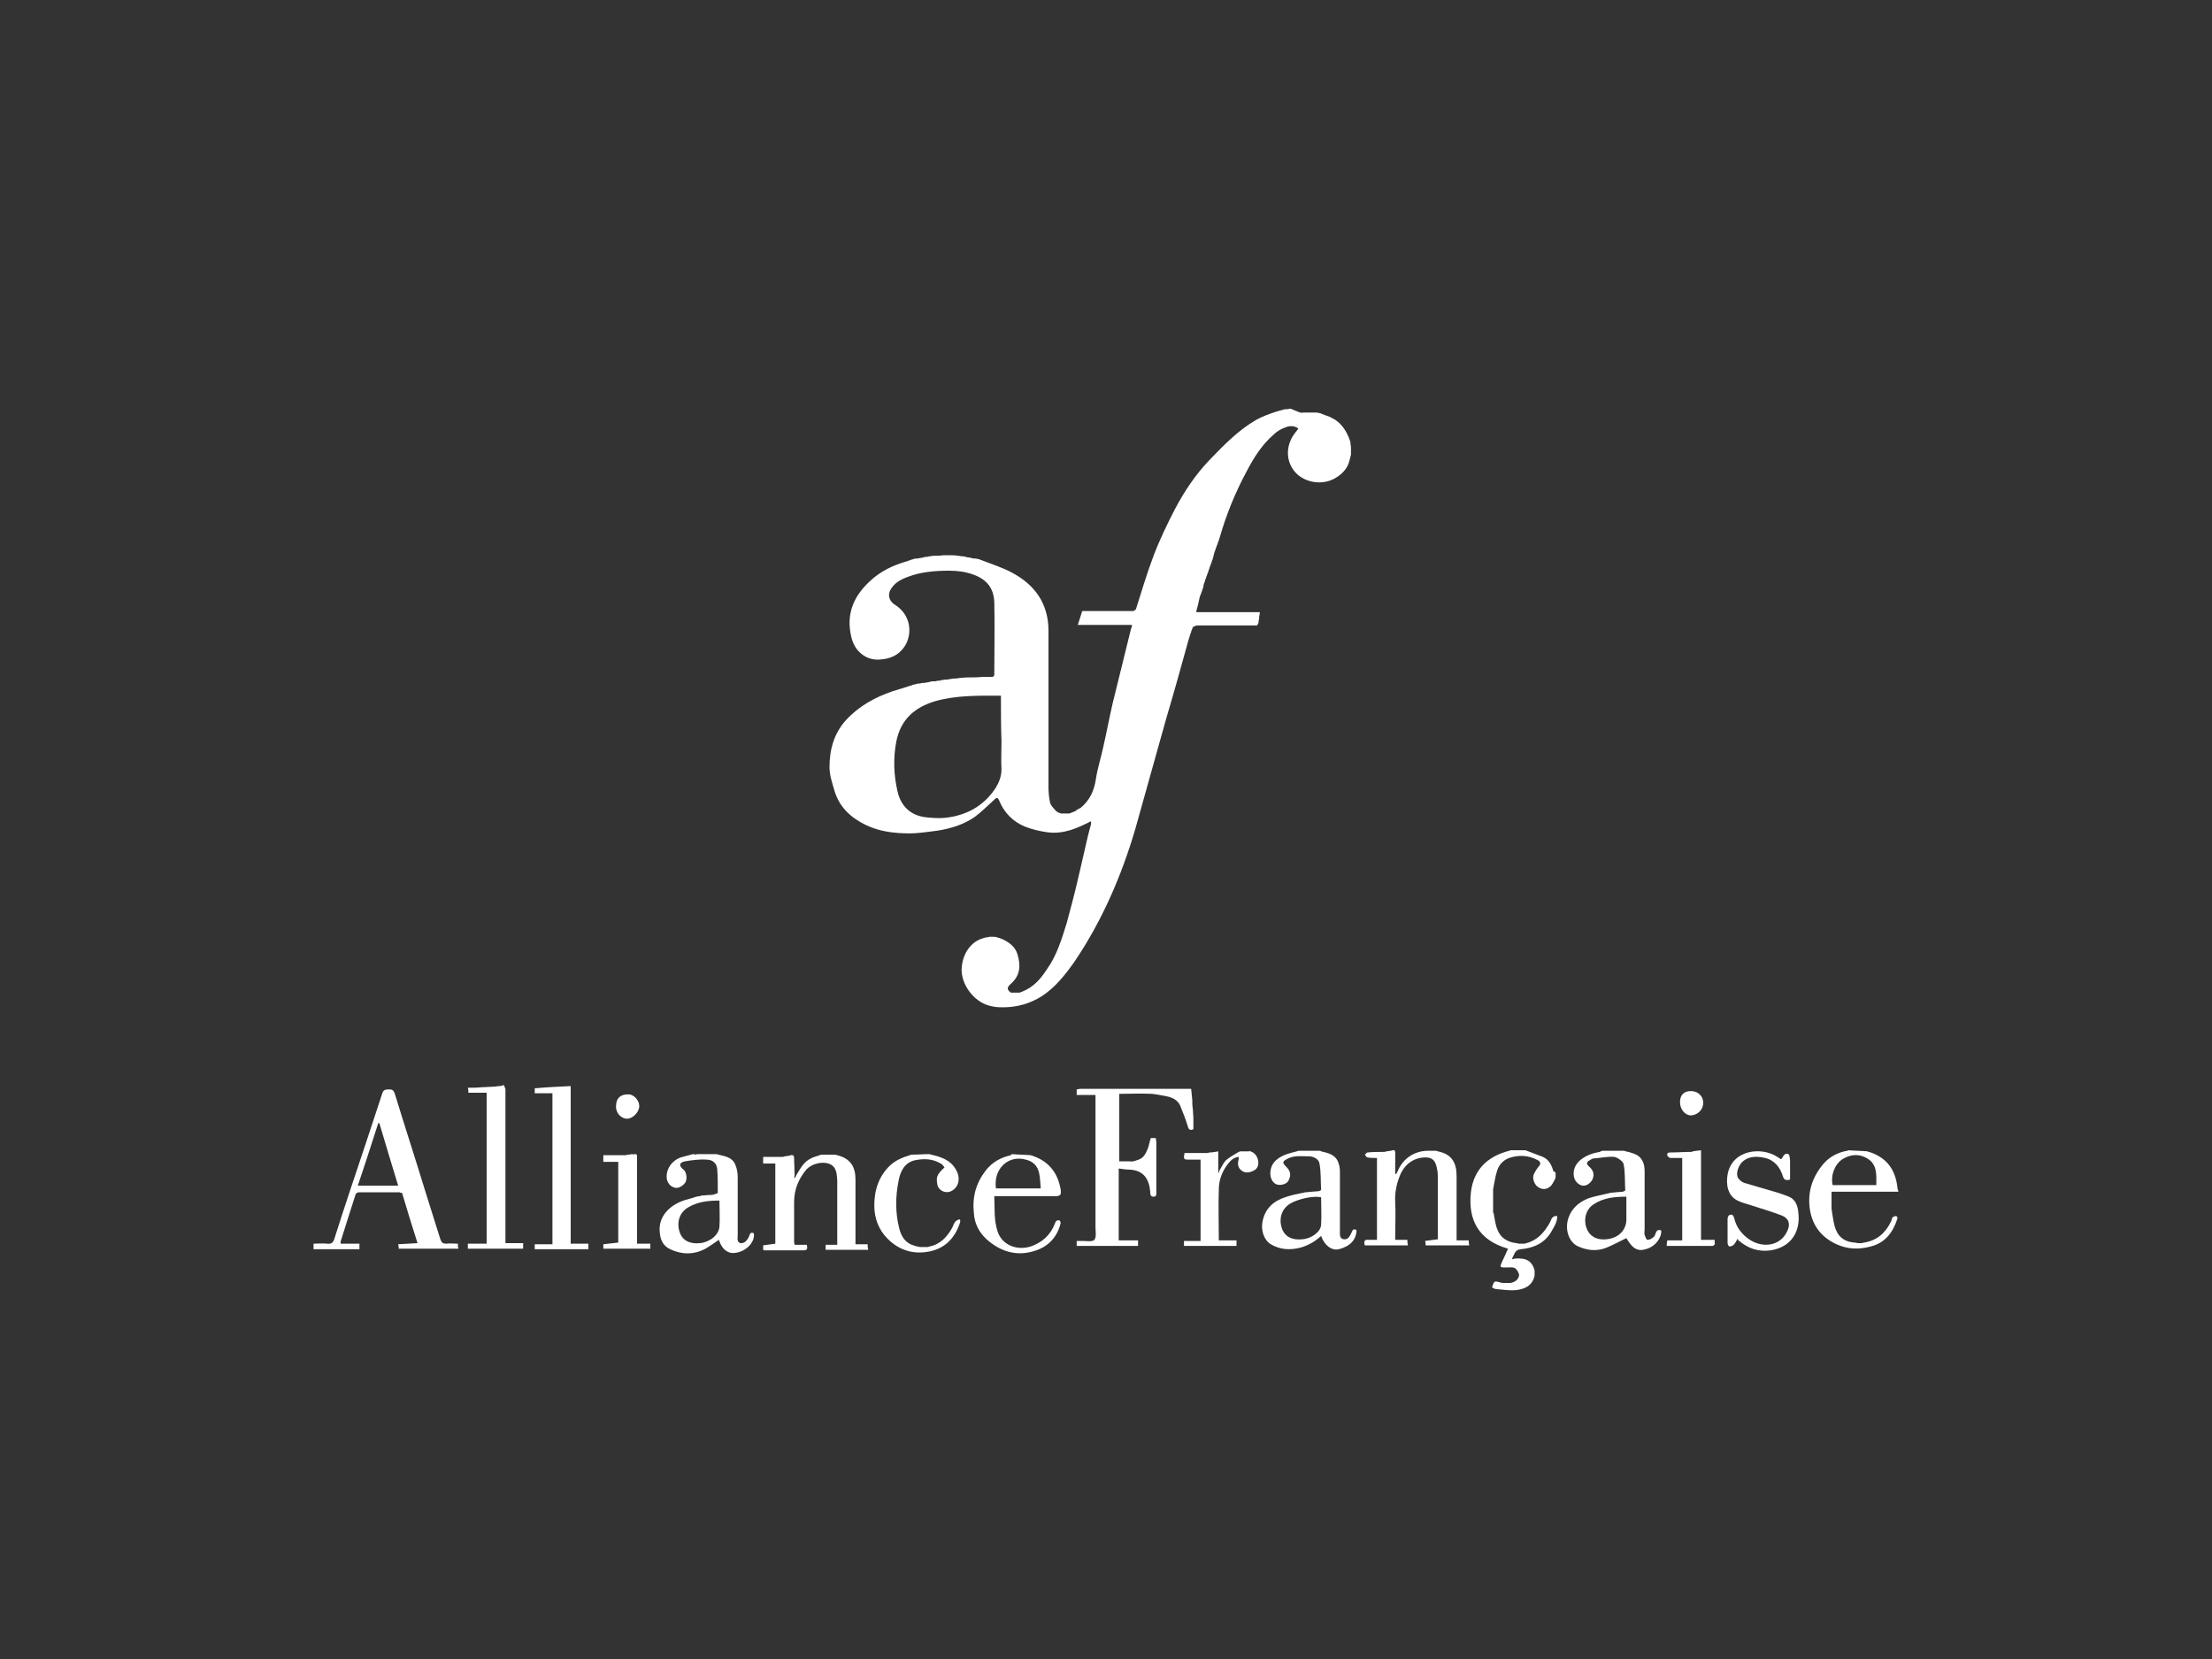 <?xml version="1.0" encoding="utf-8"?>
<!-- Generator: Adobe Illustrator 22.0.1, SVG Export Plug-In . SVG Version: 6.00 Build 0)  -->
<svg version="1.1" id="Layer_1" xmlns="http://www.w3.org/2000/svg" xmlns:xlink="http://www.w3.org/1999/xlink" x="0px" y="0px"
	 viewBox="0 0 400 300" style="enable-background:new 0 0 400 300;" xml:space="preserve">
<rect x="0" y="0" width="400" height="300" fill="#333333" stroke="none"/>
<style type="text/css">
	.st0{fill:none;}
	.st1{fill:#FFFFFF;}
</style>
<rect x="57.7" y="95" class="st0" width="286.3" height="117.6"/>
<g id="_x31_zZjxL.tif">
	<g>
		<path class="st1" d="M72.3,215.6c-2.5,0-5,0-7.4,0c-0.2,0-0.6,0.2-0.6,0.4c-0.9,2.8-1.8,5.6-2.7,8.5c0,0.1,0,0.2,0,0.4
			c1.1,0,2.2,0,3.4,0c0,0.4,0,0.6,0,1c-2.8,0-5.6,0-8.3,0c0-0.3,0-0.7,0-1c0.8,0,1.6-0.1,2.5,0c0.8,0.1,1.1-0.3,1.3-1
			c1.8-5.7,3.7-11.3,5.6-17c1-3,2-6.1,3-9.1c0.2-0.8,0.7-0.8,1.3-0.8c0.7,0,0.8,0.3,1,0.8c1.8,5.9,3.7,11.7,5.5,17.6
			c0.9,2.9,1.8,5.7,2.7,8.6c0.2,0.6,0.4,0.9,1.1,0.9c0.7-0.1,1.4,0,2.1,0c0,0.3,0,0.6,0.1,0.9c-3.6,0-7.2,0-10.8,0
			c0-0.2,0-0.5-0.1-0.8c1.2-0.1,2.3-0.1,3.5-0.2c-1-3.1-1.9-6.1-2.8-9.1C72.4,215.7,72.3,215.7,72.3,215.6z M68.6,203.1
			c-0.1,0-0.1,0-0.2,0c-1.2,3.7-2.4,7.5-3.7,11.3c2.5,0,4.8,0,7.3,0C70.8,210.5,69.7,206.8,68.6,203.1z"/>
		<path class="st1" d="M235.6,74.6c0.7,0,1.3,0,2,0c0.2,0,0.3,0,0.5,0s0.3,0.1,0.5,0.1c0.1,0,0.2,0,0.3,0.1c0.5,0.2,1.1,0.4,1.6,0.6
			c0.1,0,0.2,0.1,0.2,0.1c0.1,0.1,0.3,0.2,0.4,0.2c1.4,0.8,2.2,2,2.8,3.4c0.1,0.3,0.2,0.6,0.3,0.8c0,0.1,0,0.2,0,0.3
			c0,0.2,0.1,0.4,0.1,0.7c0,0.4,0,0.9,0,1.3c-0.1,0.4-0.2,0.8-0.3,1.2c-0.4,1.5-1.5,2.5-2.8,3.2c-2.5,1.3-5.8,0.5-7.3-1.6
			c-1.3-1.8-1.3-4.1-0.2-6c0.3-0.5,0.7-1,1.1-1.5c-0.8-0.6-1.7-0.5-2.4-0.2c-0.8,0.3-1.5,0.7-2.1,1.3c-2.1,1.8-3.6,4.2-4.9,6.7
			c-2.1,3.9-3.7,7.9-4.9,12.1c-0.1,0.3-0.2,0.6-0.3,0.8c0,0.1,0,0.2-0.1,0.3c-0.1,0.3-0.2,0.6-0.3,0.8c0,0.1,0,0.2-0.1,0.3
			c0,0.1-0.1,0.2-0.1,0.3c-0.1,0.3-0.1,0.5-0.2,0.8c0,0.1-0.1,0.2-0.1,0.3c0,0.1,0,0.2-0.1,0.3c0,0.1-0.1,0.2-0.1,0.3
			c0,0.1,0,0.2-0.1,0.3c-0.1,0.3-0.2,0.6-0.3,0.8c0,0.1,0,0.2-0.1,0.3c0,0.1-0.1,0.2-0.1,0.3c0,0.1,0,0.2-0.1,0.3
			c-0.1,0.3-0.2,0.6-0.3,0.8c0,0.1,0,0.2-0.1,0.3c0,0.1-0.1,0.2-0.1,0.3c0,0.1,0,0.2-0.1,0.3c-0.1,0.3-0.2,0.6-0.2,0.8
			c0,0.1,0,0.2-0.1,0.3c0,0.1-0.1,0.2-0.1,0.3c0,0.1,0,0.2-0.1,0.3c-0.1,0.3-0.2,0.6-0.3,0.8c-0.2,0.7-0.3,1.4-0.5,2.1
			c-0.1,0.2-0.1,0.5-0.2,0.8c3.9,0,7.7,0,11.5,0c0,0.1,0,0.2,0,0.3c0,0.2-0.1,0.3-0.1,0.5c0,0.1,0,0.2,0,0.3c0,0.2-0.1,0.3-0.1,0.5
			s0,0.3-0.1,0.5c-0.1,0.1-0.1,0.2-0.2,0.3c-3.6,0-7.2,0-10.8,0c-0.3,0-0.5,0.2-0.8,0.3c-0.1,0.3-0.2,0.6-0.3,0.8
			c0,0.1,0,0.2-0.1,0.3c-0.1,0.4-0.3,0.9-0.4,1.3c-1.3,4.7-2.6,9.4-4,14.1c-1.9,6.7-3.7,13.3-5.6,20c-2.5,8.5-6,16.6-11,24
			c-1.7,2.4-3.5,4.7-6,6.3c-1.8,1.1-3.6,1.7-5.7,1.9c-1.4,0.1-2.6,0.1-3.9-0.3c-2.7-0.8-5-3.9-4.8-6.8c0.2-2.5,1.6-4.8,4.1-5.4
			c0.1,0,0.2-0.1,0.3-0.1c0.2,0,0.4,0,0.6-0.1c0.3,0,0.6,0,0.8,0s0.4,0,0.6,0.1c0.1,0,0.2,0.1,0.3,0.1s0.2,0,0.3,0.1
			c0.1,0,0.2,0.1,0.3,0.1c1.3,0.6,2.4,1.4,2.8,2.8c0.6,2,0.5,3.8-1.2,5.3c-0.8,0.7-0.7,1.1,0,1.6c0.5,0,1,0,1.5,0
			c0.1,0,0.2,0,0.3-0.1c0.1,0,0.2-0.1,0.3-0.1c2-0.8,3.3-2.3,4.4-4c1.8-2.5,2.7-5.5,3.6-8.4c0.7-2.6,1.4-5.2,2-7.8s1.2-5.2,1.8-7.8
			c0.2-0.8,0.4-1.6,0.6-2.3c0-0.2,0-0.4,0-0.5c-1.2,0.6-2.4,1.2-3.7,1.6c-1.3,0.4-2.7,0.6-4.2,0.4c-1.4-0.2-2.7-0.5-4-1
			c-2.2-0.9-3.8-2.5-4.7-4.7c-0.3-0.7-0.5-0.6-1-0.1c-1.1,1-2.2,2.1-3.4,3c-2,1.4-4.3,2.1-6.7,2.5c-1.7,0.2-3.4,0.5-5.1,0.5
			c-2.7,0-5.4-0.3-7.9-1.5c-2.7-1.3-4.8-3.2-5.7-6.2c-0.4-1.4-0.9-2.8-0.9-4.3c0-3.1,0.8-6.1,3-8.5c2.3-2.5,5.2-4.1,8.4-5.2
			c1-0.3,2-0.6,2.9-0.9c0.1,0,0.2-0.1,0.3-0.1s0.2,0,0.3-0.1c0.1,0,0.2-0.1,0.3-0.1c0.2,0,0.3-0.1,0.5-0.1c0.1,0,0.2-0.1,0.3-0.1
			s0.2,0,0.3,0c0.2,0,0.3-0.1,0.5-0.1c0.1,0,0.2,0,0.3,0c0.2,0,0.3-0.1,0.5-0.1s0.3,0,0.5-0.1c0.2,0,0.3-0.1,0.5-0.1s0.3,0,0.5,0
			s0.3-0.1,0.5-0.1s0.4,0,0.6-0.1c0.2,0,0.4-0.1,0.7-0.1s0.5,0,0.8-0.1c0.3,0,0.6-0.1,0.8-0.1c0.3,0,0.6,0,1-0.1
			c0.4,0,0.9-0.1,1.3-0.1c1,0,2,0,2.9-0.1c0.6,0,1.2,0,1.8,0c0.1,0,0.2-0.2,0.3-0.3c0-4.4,0.1-8.8,0-13.2c-0.1-2.5-1.3-4.1-3.8-5
			c-1.4-0.5-2.8-0.7-4.3-0.7c-2.6,0-5.1,0.2-7.5,1.1c-1.1,0.4-2.1,0.9-2.8,1.8c-1,1.2-0.8,2.5,0.5,3.3c2.8,1.8,3.1,5.1,1.8,7.3
			c-0.9,1.5-2.3,2.3-4,2.5c-1.8,0.3-3.3-0.2-4.5-1.5c-0.8-0.9-1.2-2-1.4-3.2c-0.7-3.9,0.8-6.9,3.5-9.4c1.9-1.8,4.2-2.9,6.7-3.6
			c0.3-0.1,0.6-0.2,0.8-0.3c0.1,0,0.2,0,0.3-0.1c0.2,0,0.3-0.1,0.5-0.1c0.1,0,0.2,0,0.3,0c0.2,0,0.3-0.1,0.5-0.1s0.3,0,0.5-0.1
			c0.2,0,0.3-0.1,0.5-0.1s0.4,0,0.6-0.1c0.3,0,0.6-0.1,0.8-0.1c0.6,0,1.2,0,1.8-0.1c0.3,0,0.7,0,1,0c0.5,0,1.1,0,1.6,0.1
			c0.3,0,0.6,0.1,0.8,0.1s0.4,0,0.6,0.1c0.2,0,0.3,0.1,0.5,0.1s0.3,0,0.5,0.1c0.2,0,0.3,0.1,0.5,0.1c0.1,0,0.2,0,0.3,0
			c0.2,0,0.3,0.1,0.5,0.1c0.1,0,0.2,0,0.3,0.1c0.1,0,0.2,0.1,0.3,0.1c1.8,0.7,3.7,1.3,5.4,2.2c4.2,2.2,6.7,5.6,6.7,10.6
			c0,9.4,0,18.9,0,28.3c0,0.9,0.1,1.9,0.3,2.8c0.2,0.6,0.7,1,1.1,1.5c0.2,0.1,0.3,0.2,0.5,0.3c0.1,0,0.2,0,0.3,0.1
			c0.4,0,0.9,0,1.3,0c0.1,0,0.2,0,0.3,0c0.3-0.1,0.7-0.3,1-0.4c0.3-0.2,0.5-0.4,0.8-0.5c0.1,0,0.1-0.1,0.2-0.1
			c1.7-1.4,2.5-3.2,2.8-5.4c0.3-1.9,0.9-3.7,1.3-5.6c0.6-2.6,1.1-5.3,1.7-7.9c1.1-4.5,2.2-8.9,3.3-13.4c0.1-0.2,0.1-0.4,0.2-0.6
			c0-0.1,0-0.2-0.1-0.2c-3.1,0-6.3,0-9.7,0c0.3-1,0.6-1.8,0.8-2.5c3.1,0,6.1,0,9.2,0c0.2,0,0.3-0.2,0.5-0.3c1-3.2,2-6.5,3.2-9.7
			c1.1-2.9,2.5-5.8,3.9-8.5c1.7-3.2,3.7-6.2,6.2-8.8c2.6-2.7,5.2-5.4,8.5-7.3c1.1-0.6,2.2-1,3.4-1.4c0.3-0.1,0.7-0.2,1-0.3
			c0.1,0,0.2,0,0.3-0.1c0.2,0,0.3-0.1,0.5-0.1c0.1,0,0.2,0,0.3,0c0.2,0,0.4-0.1,0.7-0.1C235.2,74.7,235.4,74.7,235.6,74.6z
			 M181,125.8c-4.1,0-8-0.1-11.9,1c-3.7,1.1-6.2,3.3-7,7.2c-0.6,3-0.5,6.1,0.2,9.1c0.6,2.7,2.4,4.4,5.2,4.7c1.1,0.1,2.2,0.2,3.3,0.1
			c3.9-0.4,7.1-2.1,9.3-5.5c0.6-1,1-2.1,1-3.3c-0.1-1.7,0-3.3,0-5C181,131.4,181,128.7,181,125.8z"/>
		<path class="st1" d="M204.8,210c0.2,0,0.3,0,0.5-0.1c0.1,0,0.2-0.1,0.3-0.1c1.2-0.3,1.6-1.2,2-2.2c0.2-0.6,0.3-1.2,0.5-1.8
			c0.3,0,0.6,0,0.9,0c0,0.2,0.1,0.5,0.1,0.7c0,3,0,6,0,9c0,0.4,0.1,0.9-0.5,0.9s-0.6-0.5-0.6-0.9c-0.2-2.3-1.2-3.9-3.8-4
			c-0.6,0-1.2-0.1-1.9-0.2c0,4.4,0,8.6,0,13c1.1,0,2.3,0,3.5,0c0,0.4,0,0.6,0,1c-3.7,0-7.3,0-11.1,0c0-0.3,0-0.6,0-0.9
			c0.4,0,0.7,0,1,0c0.8,0,1.8,0.2,2.2-0.2c0.4-0.5,0.2-1.5,0.2-2.3c0-1,0-2,0-2.9c0-6.6,0-13.3,0-19.9c0-0.3,0-0.6,0-1.1
			c-1.1,0-2.2,0-3.4,0c0-0.4,0-0.6,0-1c0.2,0,0.4-0.1,0.6-0.1c6.6,0,13.1,0,19.7,0c0.1,0,0.3,0,0.4,0c0.1,0.7,0.1,1.3,0.2,2
			c0,0.5,0,1.1,0.1,1.6c0,0.5,0.1,1.1,0.1,1.6c0,0.7,0,1.4,0,2.1c-0.5,0.2-0.8,0.2-1-0.5c-0.4-1.3-0.9-2.6-1.4-3.8
			c-0.4-0.9-1.3-1.4-2.2-1.6c-1-0.2-1.9-0.4-2.9-0.5c-1.9-0.1-3.9,0-5.9,0c0,4.1,0,8.1,0,12.2c0.7,0,1.4,0,2.1,0
			C204.5,210.1,204.6,210.1,204.8,210z"/>
		<path class="st1" d="M252.7,211.9c0.9-2.3,2.9-3.7,5.3-3.8c0.6,0,1.1,0,1.7,0c0.1,0,0.2,0.1,0.3,0.1c2.5,0.5,3.4,2,3.4,4.5
			c0,3.5,0,7.1,0,10.6c0,0.3,0,0.6,0,1c0.8,0,1.5,0,2.2,0c0,0.3,0,0.6,0.1,0.9c-2.7,0-5.3,0-7.9,0c0-0.3,0-0.5-0.1-0.8
			c0.8-0.1,1.5-0.2,2.3-0.3c0-0.3,0-0.5,0-0.8c0-3.5,0-7,0-10.6c0-0.7-0.1-1.3-0.3-2c-0.3-1-0.9-1.4-1.9-1.4c-2.2,0-3.9,1.3-4.7,3.4
			c-0.6,1.5-0.9,3.1-0.8,4.7c0.1,2,0,3.9,0,5.9c0,0.3,0,0.5,0,0.9c0.7,0,1.4,0,2.2,0c0,0.3,0,0.6,0.1,1c-1.4,0-2.6,0-3.9,0
			c-1.3,0-2.6,0-3.9,0c-0.2-0.7-0.1-1.1,0.7-1c0.5,0,1,0,1.5,0c0-4.9,0-9.8,0-14.8c-0.6,0-1.2,0-1.7-0.1c-0.2,0-0.3-0.3-0.5-0.5
			c0.2-0.1,0.3-0.4,0.5-0.4c1-0.1,2-0.1,2.9-0.1c0.2,0,0.3,0,0.5-0.1c0.3,0,0.5-0.1,0.8-0.1c0.1,0,0.2-0.1,0.3-0.1
			c0.5-0.1,0.5,0.2,0.5,0.6c0,1,0,1.9,0,2.9c0,0.3,0,0.5,0,0.8h0.1C252.6,212.2,252.6,212,252.7,211.9z"/>
		<path class="st1" d="M144,212.5c0.7-1.1,1.3-2.4,2.6-3c0.5-0.3,1.1-0.4,1.6-0.6c0.1,0,0.2-0.1,0.3-0.1c0.9,0,1.7,0,2.6,0
			c0.1,0,0.2,0.1,0.3,0.1c2.4,0.6,3.3,2.1,3.3,4.4c0,3.6,0,7.2,0,10.7c0,0.3,0,0.6,0,1c0.8,0,1.4,0,2.2,0c0,0.4,0,0.6,0.1,1
			c-2.6,0-5.1,0-7.7,0c0-0.3,0-0.6,0-0.9c0.7,0,1.3,0,2.1,0c0-0.3,0-0.6,0-0.8c0-3.6,0-7.2,0-10.7c0-0.1,0-0.2,0-0.2
			c-0.1-1.2-0.1-2.5-1.6-3c-1.3-0.4-3.1,0.1-4,1.1c-1.4,1.7-2.2,3.6-2.2,5.9c0,2.3,0,4.7,0,7c0,0.2,0,0.4,0.1,0.7c0.7,0,1.4,0,2.2,0
			c0.1,0.6,0.2,1-0.6,1c-2.3,0-4.6,0-7,0c-0.1,0-0.2,0-0.3-0.1c0-0.3,0-0.5,0-0.8c0.7-0.1,1.5-0.2,2.2-0.3c0-4.8,0-9.6,0-14.5
			c-0.7,0-1.4,0-2.2,0c0-0.4,0-0.7,0-1.2c1.1,0,2.2,0,3.4,0c0.2,0,0.3,0,0.5-0.1c0.3,0,0.5-0.1,0.8-0.1c0.1,0,0.2-0.1,0.3-0.1
			c0.4-0.1,0.6,0.1,0.6,0.5c0,1.1,0.1,2.2,0.1,3.2c0,0.1-0.1,0.2-0.1,0.4h0.1C143.9,212.8,144,212.6,144,212.5z"/>
		<path class="st1" d="M126,208.7c1.2,0,2.4,0,3.6,0c0.1,0,0.2,0.1,0.3,0.1c1.3,0.3,2.6,0.5,3.1,1.9c0.3,0.7,0.4,1.5,0.4,2.2
			c0,3.5,0,7,0,10.5c0,0.5-0.2,1.2,0.5,1.4c0.7,0.1,1.2-0.5,1.5-1.1c0.2-0.4,0.2-1,0.9-0.7c0.3,1.4-1.1,3.1-3,3.5
			c-1.2,0.3-2.6-0.1-3.3-2.3c-0.9,0.6-1.7,1.2-2.6,1.7c-2,1-4.1,1-6.2,0c-1.3-0.6-1.8-1.7-1.9-3.1c-0.3-3.2,2.3-5.1,4.6-5.8
			c0.6-0.2,1.2-0.3,1.7-0.5c0.1,0,0.2-0.1,0.3-0.1c0.2,0,0.4-0.1,0.6-0.1c0.1,0,0.2,0,0.3-0.1c0.4,0,0.9-0.1,1.3-0.1
			c0.3,0,0.7,0,1-0.1c0.2-0.1,0.7-0.2,0.7-0.3c0-1.4,0-2.9-0.1-4.3c-0.1-1.1-0.9-1.7-1.9-1.7c-1.3-0.1-2.7,0.1-3.9,0.3
			c-1.1,0.2-1.2,0.8-0.3,1.5c0.5,0.4,0.7,1.5,0.4,2.2c-0.3,0.6-1.2,1.2-1.8,1.1c-0.8-0.1-1.4-0.7-1.6-1.5c-0.3-1.7,0.8-3.4,2.5-4
			c0.7-0.2,1.5-0.4,2.2-0.6C125.8,208.8,125.9,208.8,126,208.7z M130.1,217.1c-2,0-3.9,0.2-5.6,1.2c-1.6,0.9-2.2,2.7-1.6,4.5
			c0.5,1.5,1.8,2.2,3.7,2c1.8-0.2,3.4-1.5,3.5-3C130.2,220.3,130.1,218.7,130.1,217.1z"/>
		<path class="st1" d="M289.9,208.1c1.3,0,2.5,0,3.8,0c0.1,0,0.2,0.1,0.3,0.1c0.5,0.1,0.9,0.2,1.4,0.4c1.5,0.5,2,1.7,2,3.2
			c0,3.5,0,7,0,10.5c0,0.3-0.1,0.7,0,1s0.3,0.9,0.5,0.9c0.4,0,0.8-0.2,1.1-0.5c0.2-0.1,0.3-0.4,0.4-0.7c0.2-0.5,0.4-0.7,1-0.5
			c0.1,1.3-1,2.8-2.5,3.3c-1.7,0.6-2.6,0.1-3.8-1.9c-1.3,0.6-2.5,1.3-3.8,1.8c-1.7,0.6-3.3,0.4-4.9-0.3s-2.5-2.9-1.8-5.1
			c0.6-1.8,1.9-2.9,3.6-3.6c1.2-0.4,2.4-0.6,3.6-0.9c0.1,0,0.2,0,0.3-0.1c0.4,0,0.8-0.1,1.1-0.1c0.4,0,0.9-0.1,1.3-0.1
			c0.1-0.1,0.4-0.2,0.4-0.2c-0.1-1.6,0-3.3-0.3-4.8c-0.1-0.5-1.1-1.2-1.7-1.3c-1.2-0.1-2.5,0.2-3.8,0.3c-0.2,0-0.4,0.2-0.6,0.3
			c-0.6,0.3-0.7,0.6-0.2,1.1c0.7,0.6,1.1,1.3,0.7,2.3c-0.3,0.7-1.1,1.3-1.8,1.2c-0.8-0.1-1.5-0.9-1.6-1.7c-0.3-2.1,1.4-3.4,3.1-4
			c0.5-0.2,1.1-0.3,1.6-0.4C289.6,208.1,289.7,208.1,289.9,208.1z M294.1,216.4c-2.1,0-4.1,0.2-5.8,1.3c-1.5,0.9-2,2.7-1.4,4.4
			c0.5,1.4,1.8,2.2,3.6,2c2-0.2,3.4-1.4,3.6-3.3C294.1,219.4,294.1,218,294.1,216.4z"/>
		<path class="st1" d="M238.9,208.2c1.3,0.3,2.6,0.6,3.1,2c0.2,0.5,0.3,1.1,0.3,1.7c0,3.6,0,7.2,0,10.7c0,0.6-0.1,1.4,0.7,1.5
			s1.1-0.6,1.4-1.2c0.2-0.6,0.4-0.7,0.9-0.5c0,1.8-1.2,3-3.2,3.5c-1.3,0.3-2.6-0.7-3.2-2.4c-1.1,1-2.3,1.7-3.7,2.1
			c-1.9,0.5-3.7,0.4-5.4-0.6c-1.3-0.8-1.8-2.6-1.5-4.1c0.5-2.5,2.1-3.8,4.4-4.5c0.9-0.3,1.9-0.5,2.9-0.7c0.2,0,0.3-0.1,0.5-0.1
			c0.4,0,0.8-0.1,1.1-0.1c0.4,0,0.9-0.1,1.3-0.1c0.2-0.1,0.4-0.2,0.4-0.2c-0.1-1.6,0-3.3-0.3-4.8c-0.1-0.8-1.1-1.3-1.9-1.3
			c-1.3,0-2.6-0.2-3.8,0.4c-1,0.5-1.1,0.7-0.3,1.5s0.9,1.5,0.4,2.5c-0.3,0.6-1.3,0.9-2.1,0.7c-0.9-0.3-1.4-1.5-1.1-2.8
			c0.3-1.3,1.3-2,2.4-2.5c0.7-0.3,1.5-0.5,2.3-0.7c0.1,0,0.2-0.1,0.3-0.1c1.3,0,2.5,0,3.8,0C238.7,208.1,238.8,208.1,238.9,208.2z
			 M238.9,216.5c-1.4-0.3-4.1,0.3-5.5,1.1c-1.6,0.9-2.2,2.7-1.6,4.5c0.5,1.5,1.8,2.2,3.7,2c1.6-0.1,3.3-1.3,3.4-2.6
			C239,219.9,238.9,218.2,238.9,216.5z"/>
		<path class="st1" d="M281.3,212.2c0,0.2,0,0.4,0,0.7c0,0.1-0.1,0.2-0.1,0.3c-0.2,0.4-0.4,0.8-0.7,1.2c-0.7,0.7-1.5,0.8-2.3,0.3
			c-0.7-0.4-1.1-1.5-0.9-2.2c0.2-0.5,0.5-1,0.9-1.5c0.5-0.5,0.4-0.9-0.1-1.2c-1.7-0.9-3.4-1-5.2-0.4c-1.1,0.4-1.9,1.3-2.2,2.4
			c-0.3,0.9-0.4,1.8-0.6,2.7c0,0.2,0,0.3-0.1,0.5c0,1.4,0,2.7,0,4.1c0,0.1,0,0.2,0.1,0.3c0.2,1,0.3,2.1,0.7,3
			c0.6,1.5,1.8,2.2,3.4,2.4c0.2,0,0.3,0.1,0.5,0.1c0.3,0,0.6,0,1,0c0.1,0,0.2-0.1,0.3-0.1c2-0.5,3.2-1.9,4.2-3.6
			c0.3-0.5,0.3-1.1,1-1.3c0.1,0,0.2,0,0.4,0c0,1.1-0.5,1.8-1,2.7c-1.2,2.2-3.3,3.1-5.6,3.3c-1.1,0.1-1.1,0.9-1.5,1.5
			c0,0.1,0,0.2-0.1,0.3c0.1,0,0.3,0,0.4-0.1c2.2-0.2,3.2,0.4,3.7,2.1c0,0.3,0,0.7,0,1c-0.4,1.7-1.6,2.4-3.4,2.6
			c-1.2,0.1-2.4-0.1-3.6-0.2c-0.2,0-0.5-0.2-0.7-0.3c0.4-1.2,0.4-1.2,1.5-0.9c0.2,0.1,0.5,0.1,0.7,0.1c0.4,0,0.8,0,1.1,0
			c0.8-0.1,1.5-0.6,1.6-1.4c0-0.4-0.4-1.1-0.8-1.3s-1.1-0.1-1.7-0.1c-1,0-1-0.1-0.6-1c0.4-0.8,0.7-1.5,1.1-2.4
			c-5.3-1.5-7.3-5.2-6.7-10.3c0.5-4,3-6.4,6.9-7.4c0.1,0,0.2-0.1,0.3-0.1c0.9,0,1.7,0,2.6,0c0.1,0,0.2,0.1,0.3,0.1
			c1,0.4,1.9,0.7,2.9,1.1c1.1,0.5,1.6,1.5,1.9,2.6C281.3,211.9,281.3,212.1,281.3,212.2z"/>
		<path class="st1" d="M103.2,196.4c0,9.4,0,18.9,0,28.5c1.1,0,2.1,0,3.2,0c0,0.4,0,0.6,0,1c-3.2,0-6.5,0-9.7,0c0-0.3,0-0.6,0-0.9
			c1.1,0,2.1,0,3.2,0c0-9.1,0-18.2,0-27.3c-1,0-2.1,0-3.2,0c0-0.4,0-0.6,0-0.9C98.9,196.6,101,196.5,103.2,196.4z"/>
		<path class="st1" d="M87.2,196.6c0.8,0,1.5-0.1,2.3-0.1c0.2,0,0.4-0.1,0.7-0.1c0.2,0,0.4,0,0.6-0.1c0.1,0,0.2-0.1,0.3-0.1
			c0.1,0.3,0.3,0.6,0.3,0.8c0,8.6,0,17.1,0,25.7c0,0.7,0,1.3,0,2.1c1.1,0,2.1,0,3.2,0c0,0.4,0,0.6,0,1c-3.3,0-6.6,0-10,0
			c0-0.3,0-0.5,0-0.9c1.1,0,2.3,0,3.4,0c0-9.1,0-18.2,0-27.3c-1.1,0-2.2,0-3.3,0c0-0.3,0-0.6-0.1-0.9
			C85.5,196.7,86.3,196.7,87.2,196.6z"/>
		<path class="st1" d="M183,208.7c1.1,0.1,2.3,0.1,3.4,0.2c0.1,0,0.2,0.1,0.3,0.1c2.7,0.9,4.4,2.8,5,5.6c0.1,0.4,0.2,0.9,0.1,1.3
			c0,0.2-0.4,0.4-0.7,0.4c-2.3,0-4.5,0-6.8,0c-1.5,0-2.9,0-4.5,0c0.1,2.2-0.1,4.3,0.6,6.4c0.8,2.4,3.4,3.5,6,2.7c2-0.7,3.5-2,4.3-4
			c0.1-0.2,0.1-0.4,0.3-0.6c0.1-0.1,0.4-0.2,0.6-0.1c0.1,0,0.2,0.4,0.2,0.5c-0.6,2.4-2.1,4.1-4.4,4.9c-3.4,1.2-6.4,0.3-9-2
			c-1.4-1.3-2.2-2.9-2.3-4.8c-0.3-2.9,0.4-5.4,2.2-7.7c1.2-1.5,2.7-2.3,4.5-2.7C182.8,208.8,182.9,208.8,183,208.7z M188.2,214.9
			c-0.1-1-0.1-1.9-0.3-2.8c-0.3-1.3-1.1-2.1-2.4-2.4c-3.2-0.9-5.9,1.7-5.4,5.2C182.8,214.9,185.4,214.9,188.2,214.9z"/>
		<path class="st1" d="M338,208.3c3.1,1,4.7,3.1,5.1,6.3c0,0.3,0.1,0.6,0.2,0.9c-4.1,0-8,0-12.1,0c0,1,0,2,0,3
			c0,0.3,0.1,0.5,0.1,0.8c0.2,1.1,0.3,2.2,0.7,3.1c0.6,1.5,1.8,2.2,3.4,2.3c0.2,0,0.4,0.1,0.7,0.1c0.2,0,0.3,0,0.5,0
			s0.3-0.1,0.5-0.1c2.4-0.4,3.9-1.8,4.9-3.9c0.1-0.2,0.1-0.6,0.3-0.7c0.1-0.1,0.4-0.2,0.6-0.2c0.1,0,0.3,0.4,0.2,0.5
			c-0.8,2.4-2.1,4.3-4.8,5c-2.2,0.6-4.2,0.5-6.2-0.4c-2.6-1.2-4.3-3.2-4.8-6.2c-0.5-3.2,0.4-5.9,2.4-8.3c1.1-1.3,2.6-2.1,4.3-2.4
			c0.1,0,0.2-0.1,0.3-0.1c1.1,0.1,2.3,0.1,3.4,0.2C337.8,208.3,337.9,208.3,338,208.3z M339.3,214.3c0-1.8,0.2-3.7-1.6-4.8
			c-1.5-0.9-3-0.8-4.5,0.1c-1.4,0.9-2.2,2.9-1.8,4.7C334,214.3,336.6,214.3,339.3,214.3z"/>
		<path class="st1" d="M314.2,224c-0.2,0.4-0.4,0.8-0.7,1.1c-0.2,0.2-0.5,0.3-0.8,0.3c-0.1,0-0.3-0.4-0.3-0.6c0-1.5,0-2.9,0-4.4
			c0-0.3,0.2-0.7,0.4-0.7c0.5-0.2,0.7,0.2,0.8,0.6c0.4,1.7,1.5,3.1,3,4c2.3,1.4,5.4,1,6.6-1.7c0.6-1.2,0.3-2.3-1-2.8
			c-1.8-0.7-3.6-1.2-5.4-1.8c-0.9-0.3-1.8-0.5-2.6-0.9c-1.8-0.9-2.1-2.9-1.8-4.7c0.8-4.5,6.1-5.1,9-3.2c0.2,0.1,0.4,0.3,0.6,0.4
			c0.1,0,0.1,0,0.2-0.1c0.3-0.4,0.5-1.1,1.2-0.8c0.2,0.1,0.3,0.8,0.3,1.3c0,1.1,0,2.2,0,3.3c-0.7,0.2-1.1,0.1-1.3-0.6
			c-0.5-1.6-1.5-2.9-3.2-3.3c-1.3-0.3-2.7-0.4-3.9,0.5c-0.8,0.6-1.4,2-1.1,2.9c0.2,0.5,0.7,0.9,1.2,1.1c1.6,0.5,3.2,0.9,4.8,1.4
			c1.1,0.3,2.3,0.7,3.3,1.1c1.2,0.5,1.6,1.7,1.7,2.9c0.4,3.3-1.2,6.2-5,6.8c-2.2,0.3-4-0.3-5.7-1.7c-0.1-0.1-0.1-0.1-0.2-0.1
			C314.3,224,314.2,224,314.2,224z"/>
		<path class="st1" d="M166.8,225.5c0.3,0,0.6,0,1,0c0.1,0,0.2-0.1,0.3-0.1c2-0.4,3.2-1.8,4.1-3.4c0.3-0.6,0.4-1.4,1.4-1.5
			c0,0.2,0.1,0.4,0,0.6c-0.9,2.7-2.6,4.6-5.5,5.2c-2.9,0.6-5.5-0.2-7.6-2.3c-1.6-1.6-2.4-3.7-2.4-6c0-2.8,0.8-5.3,2.9-7.3
			c1-0.9,2.2-1.4,3.5-1.8c0.1,0,0.2-0.1,0.3-0.1c1.1,0,2.2-0.1,3.3-0.1c0.1,0,0.2,0.1,0.3,0.1c1.7,0.4,3.4,0.9,4.4,2.6
			c1,1.6,0.6,3.3-0.8,4c-1,0.5-2.3-0.1-2.5-1.2c-0.2-1.3-0.2-1.7,1.3-3.1c-0.2-0.2-0.4-0.6-0.7-0.7c-1.5-0.9-3.1-0.9-4.6-0.6
			c-1.9,0.4-2.7,2-3,3.7c-0.6,2.9-0.6,5.8,0.1,8.6c0.4,1.6,1.2,2.8,2.9,3.2c0.1,0,0.2,0.1,0.3,0.1c0.2,0,0.3,0,0.5,0.1
			C166.5,225.5,166.6,225.5,166.8,225.5z"/>
		<path class="st1" d="M226.1,208.2c1.5,0.4,1.9,2.6,0.9,3.3c-0.7,0.5-1.7,0.7-2.3,0.3c-0.8-0.5-1-1.2-0.7-2.2c0-0.1,0-0.2,0-0.4
			c-0.9,0.1-1.4,0.6-1.9,1.2c-1.1,1.4-1.7,3-1.7,4.7c-0.1,3,0,6,0,9.2c1,0,2.1,0,3.2,0c0,0.4,0,0.6,0,1c-3.2,0-6.3,0-9.5,0
			c0-0.3,0-0.6,0-0.9c1,0,2,0,3,0c0-4.9,0-9.8,0-14.7c-0.7,0-1.4,0-2.1,0c-1,0-1-0.1-0.8-1.2c1.4,0,2.7,0,4.1,0
			c0.2,0,0.3-0.1,0.5-0.1c0.5,0,0.9-0.1,1.5-0.2c0,1.1,0,2.2,0,3.3c0,0.2,0,0.3,0,0.7c0.2-0.4,0.2-0.5,0.3-0.7
			c0.4-0.6,0.6-1.2,1.1-1.7c0.7-0.6,1.5-1,2.3-1.5c0.1,0,0.2-0.1,0.3-0.1c0.5,0,1.1,0,1.6,0C225.9,208.1,226,208.1,226.1,208.2z"/>
		<path class="st1" d="M114.7,208.7c0.6-0.1,0.5,0.4,0.5,0.7c0,2.2,0,4.5,0,6.7c0,2.6,0,5.2,0,7.9c0,0.3,0,0.6,0,0.9
			c0.8,0,1.6,0,2.4,0c0,0.3,0,0.6,0,0.9c-2.8,0-5.7,0-8.5,0c0-0.3,0-0.6,0-0.8c0.9-0.1,1.8-0.2,2.7-0.3c0-4.9,0-9.7,0-14.6
			c-0.9,0-1.8,0-2.7,0c0-0.4,0-0.7,0-1.2c1.3,0,2.7,0,4,0c0.2,0,0.3-0.1,0.5-0.1c0.3,0,0.5-0.1,0.8-0.1
			C114.5,208.8,114.6,208.8,114.7,208.7z"/>
		<path class="st1" d="M310.1,225c-0.1,0.1-0.3,0.3-0.4,0.3c-2.7,0-5.4,0-8.3,0c0-0.4,0-0.6,0.1-1c0.9,0,1.8,0,2.7,0
			c0-5,0-9.9,0-14.9c-0.7,0-1.4,0-2.1,0c-0.2,0-0.6-0.3-0.6-0.5c-0.1-0.5,0.3-0.5,0.7-0.5c1.2,0,2.4-0.1,3.6-0.1
			c0.1,0,0.2,0,0.3-0.1c0.5-0.1,0.9-0.1,1.5-0.2c0,5.4,0,10.7,0,16.2c0.9,0,1.7,0,2.5,0C310,224.5,310.1,224.7,310.1,225z"/>
		<path class="st1" d="M303.8,199.3c0-1.3,0.7-2,2-2c1.2,0,2.2,0.9,2.2,2.1c0,1.2-0.9,2.2-2.2,2.3
			C304.7,201.7,303.8,200.6,303.8,199.3z"/>
		<path class="st1" d="M113.5,197.9c1.1-0.1,2.1,1.1,2.1,2.1c0,1.1-1.2,2.3-2.2,2.3c-1.1,0-2.1-1.1-2-2.3
			C111.4,198.6,112.2,197.9,113.5,197.9z"/>
	</g>
</g>
</svg>
